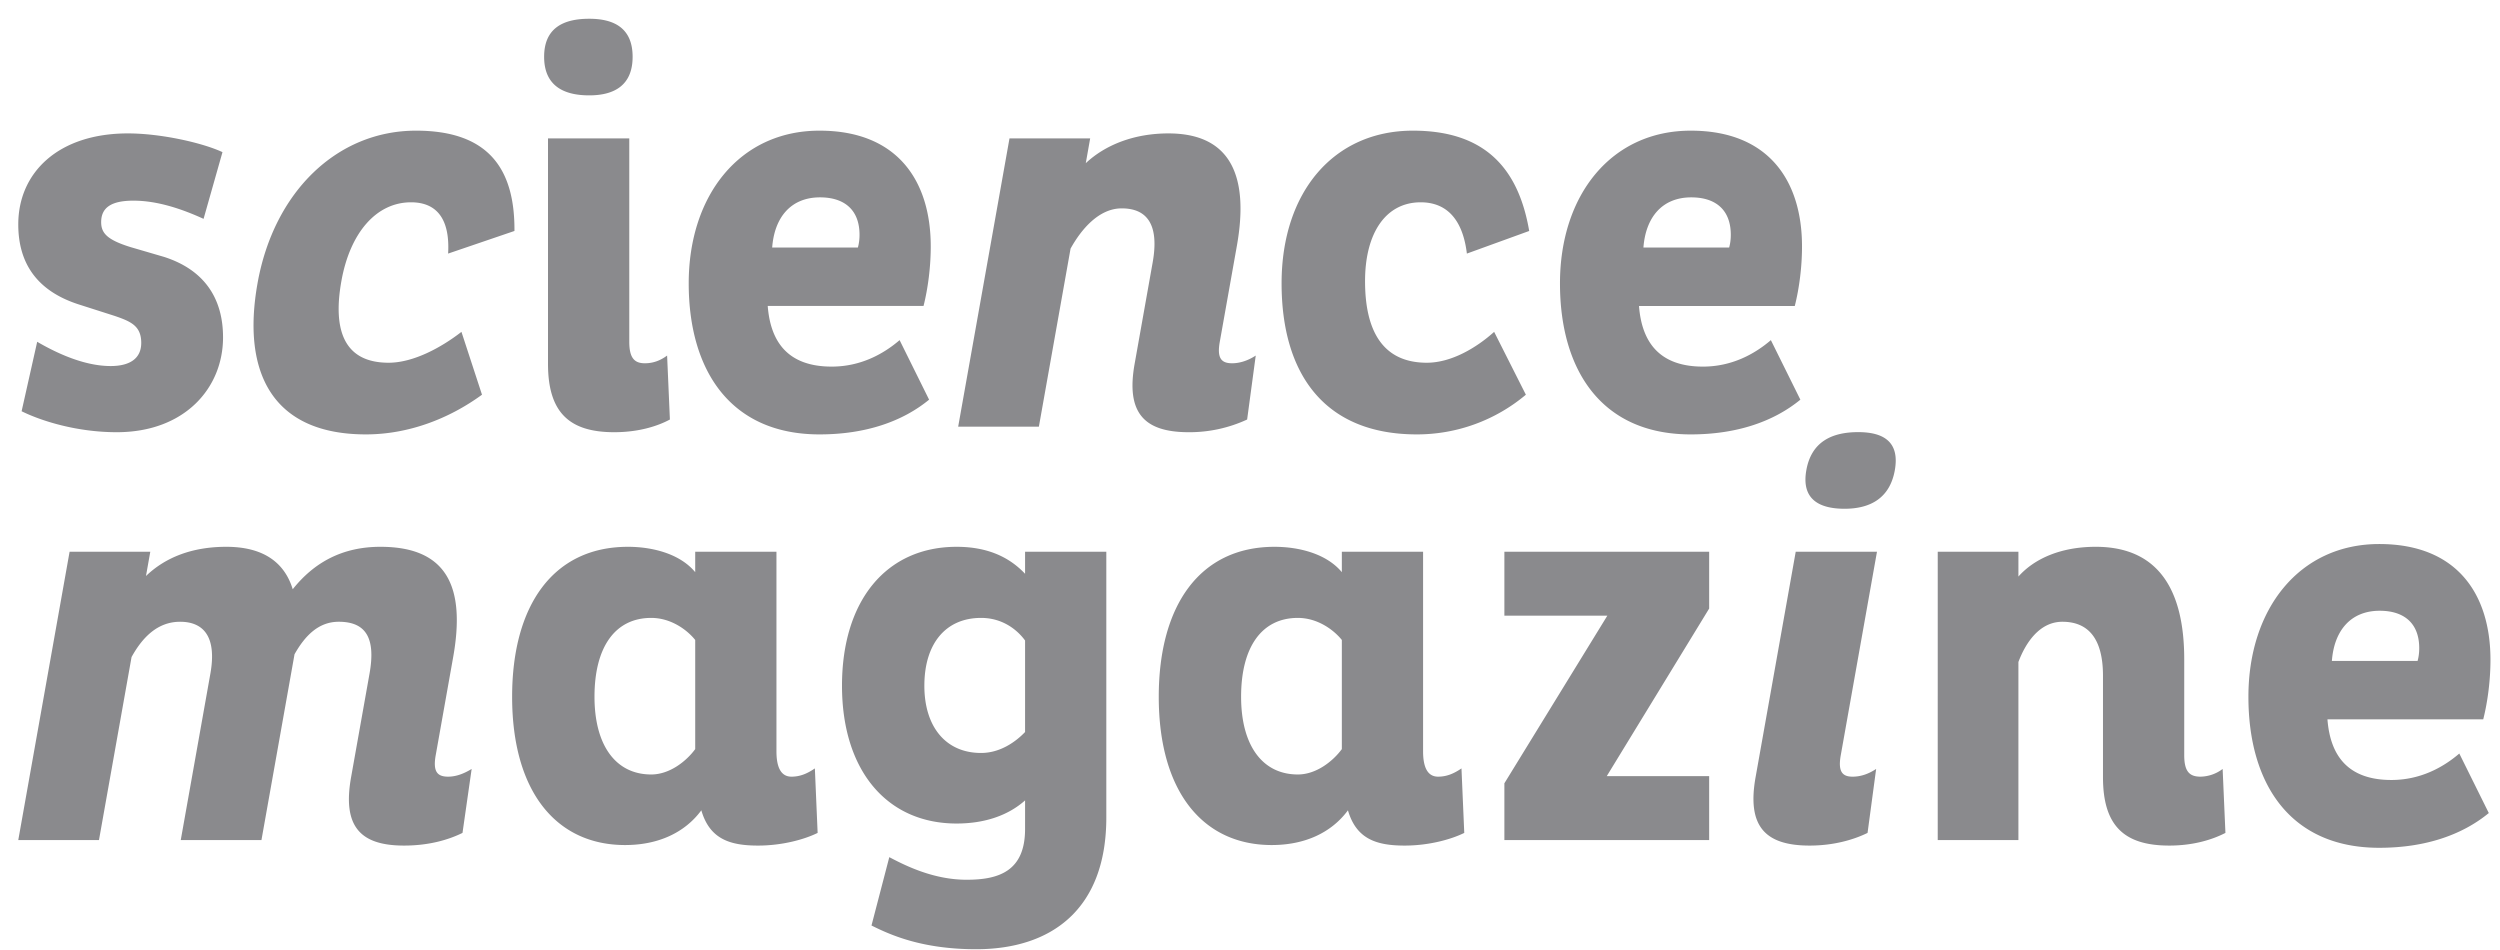 <svg xmlns="http://www.w3.org/2000/svg" width="129" height="49" viewBox="0 0 129 49"><path fill-rule="evenodd" fill="#8A8A8D" d="M128.135 37.118h-8.039c.142 1.849 1.033 3.129 3.301 3.129 1.465 0 2.642-.626 3.503-1.365l1.522 3.071c-1.35 1.11-3.245 1.793-5.656 1.793-4.594 0-6.748-3.299-6.748-7.794 0-4.551 2.641-7.88 6.748-7.88 4.048 0 5.742 2.618 5.742 5.974 0 1.053-.143 2.162-.373 3.072zm-5.341-5.603c-1.521 0-2.355 1.052-2.469 2.588h4.422c.057-.199.085-.426.085-.655 0-1.308-.803-1.933-2.038-1.933zm-10.863 12.117c-2.326 0-3.417-1.024-3.417-3.527V34.87c0-1.905-.747-2.787-2.096-2.787-1.177 0-1.895 1.082-2.268 2.076v9.188h-4.163V28.471h4.163v1.279c.833-.937 2.211-1.535 3.991-1.535 3.187 0 4.565 2.162 4.565 5.803v4.949c0 .825.259 1.109.833 1.109a1.94 1.94 0 001.149-.398l.144 3.3c-.661.341-1.637.654-2.901.654zm-16.752-17.38c-1.378 0-2.23-.541-1.972-1.991.258-1.451 1.297-1.963 2.676-1.963 1.321 0 2.148.512 1.89 1.963-.258 1.45-1.273 1.991-2.594 1.991zM84.572 15.788c.143 1.848 1.033 3.129 3.301 3.129 1.465 0 2.642-.627 3.504-1.366l1.522 3.072c-1.35 1.109-3.245 1.792-5.657 1.792-4.594 0-6.747-3.299-6.747-7.794 0-4.551 2.64-7.879 6.747-7.879 4.048 0 5.742 2.617 5.742 5.973 0 1.053-.142 2.163-.373 3.073h-8.039zm2.698-5.604c-1.521 0-2.354 1.052-2.469 2.588h4.423c.057-.199.085-.427.085-.654 0-1.309-.803-1.934-2.039-1.934zm-13.962.255c-1.809 0-2.871 1.594-2.871 4.069 0 2.616.948 4.209 3.186 4.209 1.264 0 2.556-.767 3.475-1.593l1.637 3.243a8.728 8.728 0 01-5.628 2.048c-4.796 0-6.977-3.158-6.977-7.794 0-4.722 2.698-7.879 6.776-7.879 3.761 0 5.455 1.991 6.001 5.176l-3.216 1.167c-.201-1.678-.976-2.646-2.383-2.646zm-4.069 19.085v-1.053h4.192v10.296c0 .769.201 1.309.775 1.309.459 0 .832-.17 1.206-.426l.144 3.328c-.69.341-1.838.654-3.073.654-1.464 0-2.499-.341-2.929-1.82-.861 1.166-2.24 1.792-3.933 1.792-3.532 0-5.829-2.731-5.829-7.652 0-4.723 2.124-7.737 5.972-7.737 1.235 0 2.67.341 3.475 1.309zm-5.198 6.428c0 2.502 1.091 4.011 2.928 4.011.949 0 1.81-.682 2.27-1.309v-5.632c-.46-.568-1.293-1.138-2.27-1.138-1.865 0-2.928 1.507-2.928 4.068zm-2.705-13.65c-2.327 0-3.235-1.025-2.789-3.528l.931-5.234c.339-1.906-.251-2.788-1.599-2.788-1.178 0-2.088 1.082-2.638 2.077l-1.635 9.188h-4.164L52.09 7.14h4.163l-.227 1.28c.999-.938 2.484-1.536 4.264-1.536 3.187 0 4.18 2.162 3.532 5.804l-.881 4.948c-.147.826.061 1.109.635 1.109.402 0 .83-.142 1.22-.398l-.444 3.3a7.082 7.082 0 01-3.016.655zm-8.442 7.306v-1.137h4.192v13.711c0 4.778-2.871 6.798-6.719 6.798-2.842 0-4.479-.768-5.398-1.224l.919-3.527c.861.455 2.297 1.166 3.991 1.166 1.636 0 3.015-.426 3.015-2.616V41.3c-.861.768-2.067 1.194-3.532 1.194-3.618 0-5.915-2.758-5.915-7.111 0-4.409 2.297-7.168 5.915-7.168 1.609 0 2.728.54 3.532 1.393zm-5.197 5.775c0 2.105 1.091 3.47 2.929 3.47.976 0 1.78-.569 2.268-1.08V33.05c-.46-.626-1.235-1.166-2.268-1.166-1.838 0-2.929 1.337-2.929 3.499zm-8.082-19.595c.143 1.848 1.034 3.129 3.302 3.129 1.465 0 2.642-.627 3.503-1.366l1.522 3.072c-1.35 1.109-3.245 1.792-5.657 1.792-4.594 0-6.747-3.299-6.747-7.794 0-4.551 2.641-7.879 6.747-7.879 4.049 0 5.742 2.617 5.742 5.973 0 1.053-.142 2.163-.372 3.073h-8.04zm2.698-5.604c-1.52 0-2.354 1.052-2.468 2.588h4.422c.057-.199.085-.427.085-.654 0-1.309-.803-1.934-2.039-1.934zM31.695 22.302c-2.326 0-3.418-1.025-3.418-3.528V7.14h4.194v10.496c0 .826.258 1.109.803 1.109.431 0 .804-.142 1.149-.398l.144 3.3c-.633.341-1.609.655-2.872.655zM30.403 4.921c-1.378 0-2.326-.54-2.326-1.991S29.025.968 30.403.968c1.321 0 2.24.511 2.24 1.962s-.919 1.991-2.24 1.991zm-9.193 5.518c-1.808 0-3.155 1.594-3.595 4.069-.466 2.616.199 4.209 2.437 4.209 1.264 0 2.694-.767 3.759-1.593l1.06 3.243c-1.717 1.252-3.811 2.048-5.993 2.048-4.796 0-6.415-3.158-5.59-7.794.841-4.722 4.102-7.879 8.178-7.879 3.762 0 5.101 1.991 5.08 5.176l-3.423 1.167c.097-1.678-.505-2.646-1.913-2.646zm-6.105 19.966c1.11-1.394 2.572-2.19 4.525-2.19 3.446 0 4.397 2.076 3.754 5.689l-.901 5.063c-.147.825.061 1.109.635 1.109.402 0 .8-.142 1.219-.398l-.472 3.3c-.693.341-1.696.654-3.017.654-2.297 0-3.177-1.024-2.732-3.527l.952-5.348c.34-1.906-.242-2.674-1.591-2.674-1.034 0-1.735.711-2.28 1.678l-.025.143-1.681 9.443H9.327l1.529-8.59c.339-1.906-.356-2.674-1.563-2.674-1.177 0-1.955.825-2.505 1.821l-1.681 9.443H.943l2.648-14.876h4.164l-.223 1.252c1.005-.968 2.392-1.508 4.144-1.508 1.867 0 2.993.768 3.429 2.19zM6.714 12.744l1.751.512c2.126.682 3.044 2.19 3.044 4.153 0 2.617-1.981 4.893-5.484 4.893-2.097 0-3.934-.598-4.91-1.082l.804-3.584c.976.57 2.412 1.252 3.79 1.252 1.005 0 1.579-.399 1.579-1.195 0-.882-.546-1.109-1.378-1.394l-1.867-.597c-2.096-.682-3.1-2.076-3.1-4.124 0-2.674 2.067-4.694 5.656-4.694 1.695 0 3.848.483 4.881.967l-.976 3.442c-1.12-.512-2.383-.939-3.618-.939-1.12 0-1.666.342-1.666 1.109 0 .57.317.911 1.494 1.281zm25.685 15.471c1.234 0 2.67.341 3.474 1.309v-1.053h4.192v10.296c0 .769.201 1.309.775 1.309.46 0 .832-.17 1.207-.426l.143 3.328c-.689.341-1.837.654-3.073.654-1.464 0-2.498-.341-2.928-1.82-.862 1.166-2.24 1.792-3.934 1.792-3.532 0-5.829-2.731-5.829-7.652 0-4.723 2.124-7.737 5.973-7.737zm1.205 11.748c.948 0 1.81-.682 2.269-1.309v-5.632c-.459-.568-1.293-1.138-2.269-1.138-1.866 0-2.928 1.507-2.928 4.068 0 2.502 1.09 4.011 2.928 4.011zm54.589-8.562l-5.284 8.647h5.284v3.299H77.626v-2.929l5.312-8.648h-5.312v-3.299h10.567v2.93zm4.466-2.93h4.193l-1.868 10.496c-.147.825.061 1.109.605 1.109.432 0 .83-.142 1.22-.398l-.443 3.3c-.693.341-1.725.654-2.989.654-2.325 0-3.234-1.024-2.789-3.527l2.071-11.634z"/></svg>